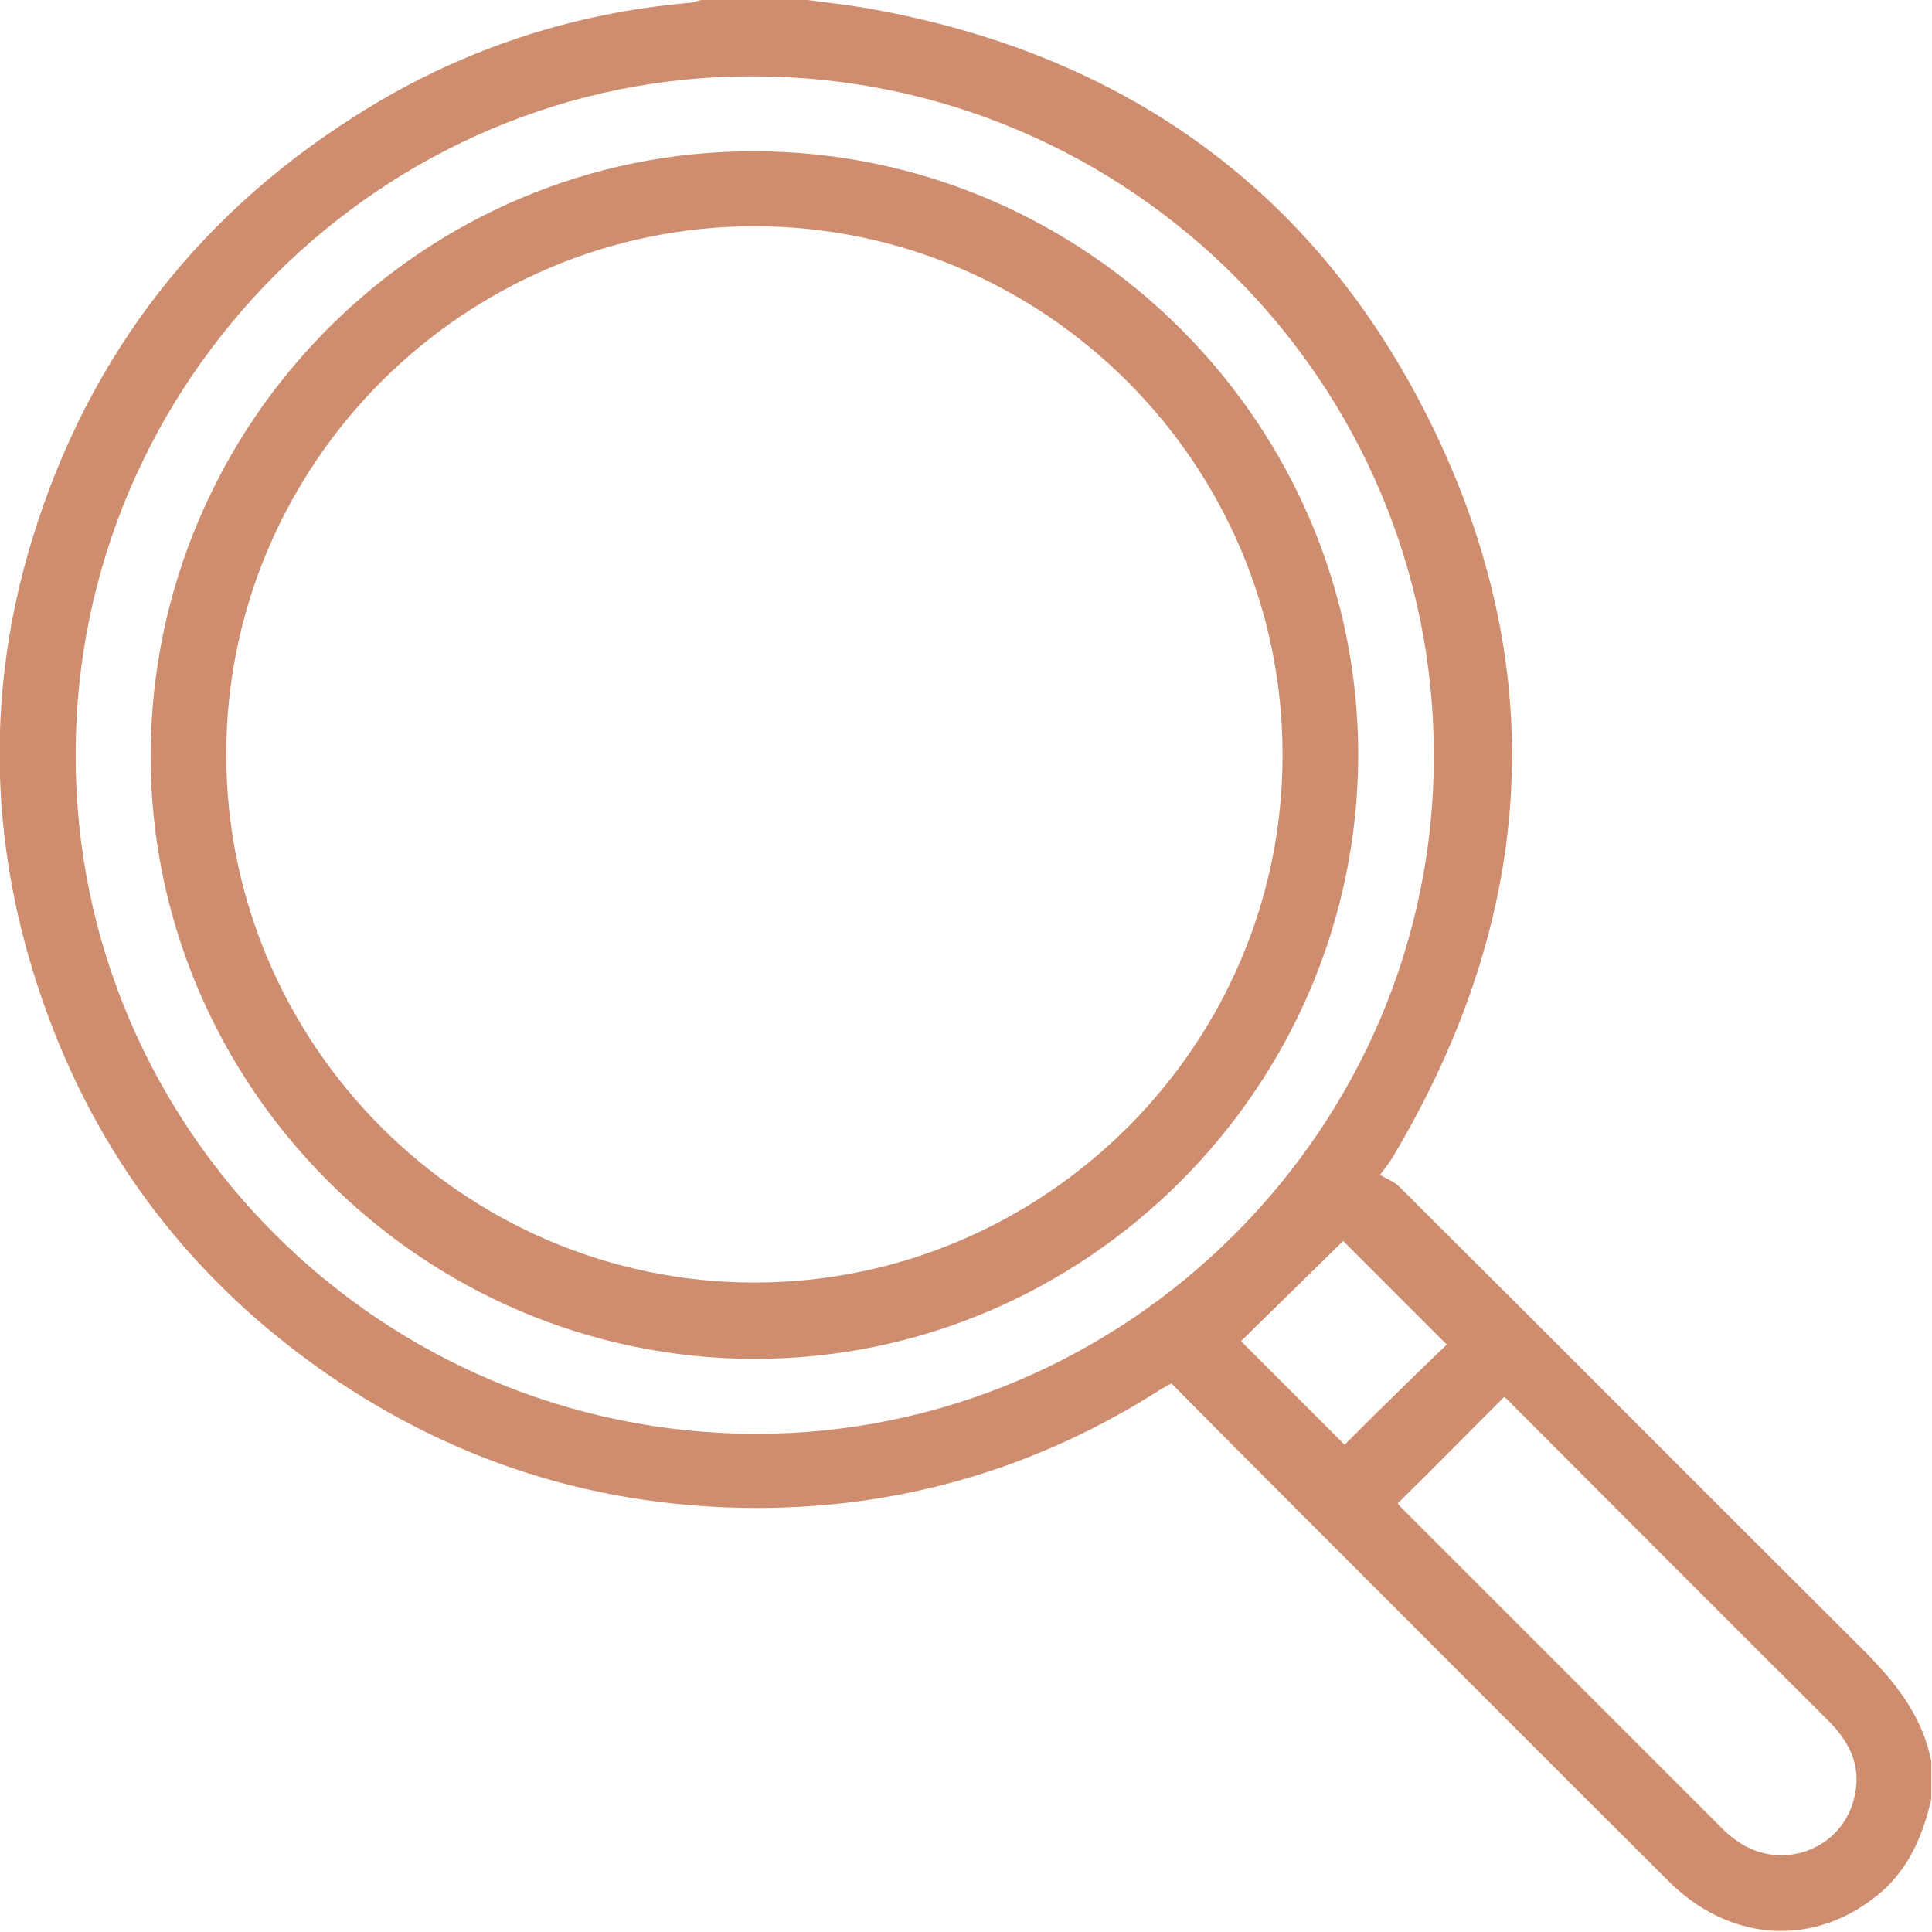 <?xml version="1.0" encoding="utf-8"?>
<!-- Generator: Adobe Illustrator 27.8.1, SVG Export Plug-In . SVG Version: 6.00 Build 0)  -->
<svg version="1.1" id="Livello_2_00000183938114193361474170000015183094206531106219_"
	 xmlns="http://www.w3.org/2000/svg" xmlns:xlink="http://www.w3.org/1999/xlink" x="0px" y="0px" viewBox="0 0 283.5 283.5"
	 style="enable-background:new 0 0 283.5 283.5;" xml:space="preserve">
<style type="text/css">
	.st0{fill:#CF8D6F;}
</style>
<g>
	<path class="st0" d="M118.5,0c2.9,0.4,5.8,0.7,8.7,1.2c35.9,6.3,63.6,24.9,80.8,57.1c19.7,37,18.2,74.3-3.1,110.6
		c-0.5,0.9-1,1.7-2.4,3.5c1,0.6,2.1,1,2.8,1.7c22.7,22.6,45.3,45.3,67.9,67.8c4.8,4.8,8.9,9.8,10.2,16.6v5.5
		c-1.2,5.2-3.2,10-7.3,13.6c-9.5,8.2-22.1,7.6-31.3-1.6c-18.3-18.2-36.5-36.5-54.8-54.8c-6-6-12-12-18.1-18.2
		c-0.9,0.5-1.7,0.9-2.4,1.4c-19.1,12-40.1,17.6-62.6,16.8c-22.3-0.8-42.4-7.8-60.5-20.7c-19.8-14.2-33.5-33-41-56.2
		c-6.7-20.7-7.3-41.7-1.4-62.7c7.8-27.5,23.9-49.2,48-64.5C67,7.5,83.6,1.9,101.4,0.4c0.6-0.1,1-0.3,1.5-0.4
		C108.1,0,113.3,0,118.5,0z M11.1,110.7c-0.1,54.8,44.7,99.6,99.7,99.7c54.6,0.1,99.6-44.8,99.6-99.4c0.1-54.8-44.6-99.6-99.6-99.8
		C56.2,10.9,11.1,55.8,11.1,110.7z M205.1,220.6c-0.1-0.1,0.2,0.3,0.6,0.7c15.7,15.7,31.3,31.3,46.9,46.9c0.6,0.6,1,1,1.7,1.5
		c6.6,5.3,16.3,1.9,17.9-6.4c0.9-4.4-0.9-7.8-4-10.9c-15.7-15.6-31.3-31.3-46.9-46.9c-0.3-0.3-0.8-0.7-0.6-0.5
		C215.4,210.3,210.3,215.5,205.1,220.6z M182.1,196.8c4.5,4.5,9.6,9.6,15.2,15.2c4.9-4.9,10.1-10,15-14.7
		c-5.8-5.8-10.9-10.9-15.2-15.2C192.1,187,187,192,182.1,196.8L182.1,196.8z"/>
	<path class="st0" d="M110.8,22.2c48.7,0.1,88.6,40.1,88.5,88.7c-0.1,48.7-40.1,88.6-88.7,88.5c-48.7-0.1-88.6-40.1-88.5-88.7
		C22.3,61.8,62.2,22,110.8,22.2L110.8,22.2z M188.2,110.7c0-42.6-34.9-77.5-77.5-77.5s-77.5,34.9-77.5,77.5s34.9,77.5,77.5,77.5
		C153.3,188.2,188.3,153.3,188.2,110.7L188.2,110.7z"/>
</g>
</svg>
